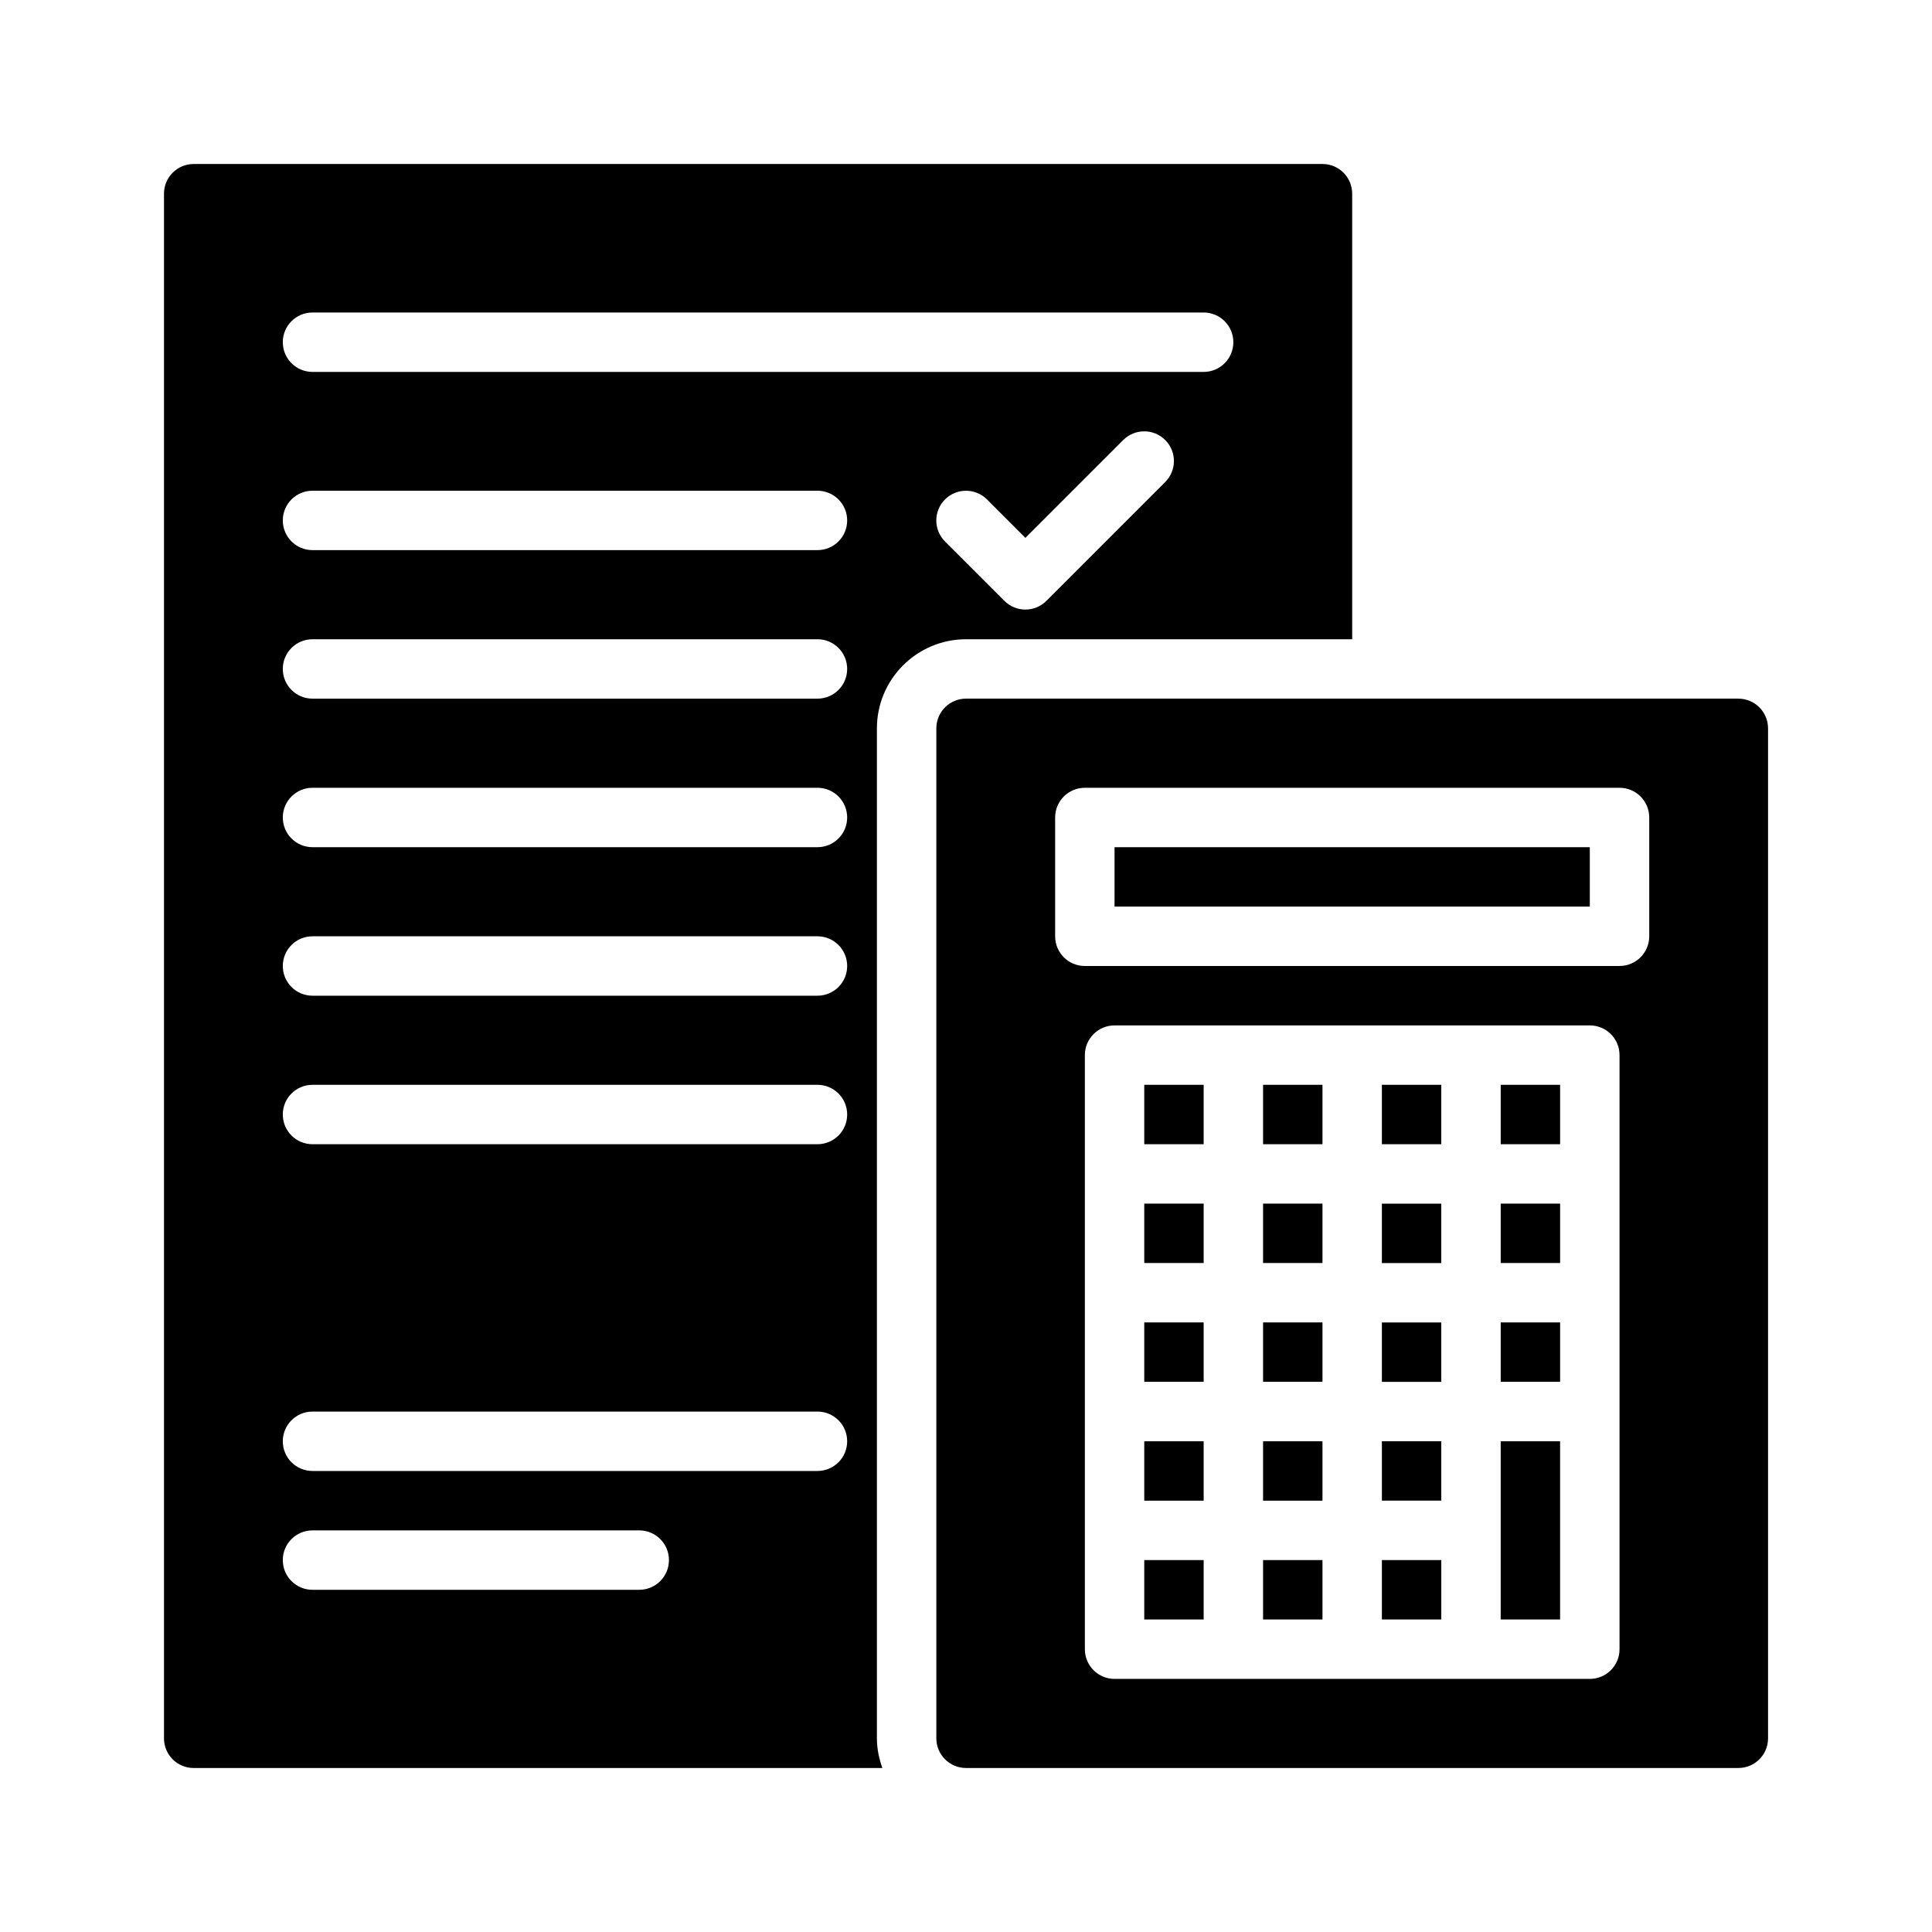 <?xml version="1.0" encoding="UTF-8"?>
<!-- Uploaded to: SVG Find, www.svgrepo.com, Generator: SVG Find Mixer Tools -->
<svg fill="#000000" width="800px" height="800px" version="1.1" viewBox="144 144 512 512" xmlns="http://www.w3.org/2000/svg">
 <path d="m400 313.41h102.34v-118.08c0-4.348-3.519-7.871-7.871-7.871h-299.14c-4.348 0-7.871 3.527-7.871 7.871v409.34c0 4.352 3.519 7.871 7.871 7.871h182.51c-0.879-2.469-1.449-5.094-1.449-7.867v-267.65c0-13.023 10.594-23.617 23.617-23.617zm52.797-41.668-31.488 31.488c-1.539 1.539-3.551 2.309-5.566 2.309-2.016 0-4.027-0.77-5.566-2.305l-15.742-15.742c-3.074-3.074-3.074-8.055 0-11.133 3.074-3.074 8.055-3.074 11.133 0l10.176 10.176 25.922-25.922c3.074-3.074 8.055-3.074 11.133 0 3.074 3.074 3.074 8.055 0 11.129zm-139.39 293.57h-86.594c-4.352 0-7.871-3.519-7.871-7.871 0-4.352 3.519-7.871 7.871-7.871h86.594c4.352 0 7.871 3.519 7.871 7.871 0 4.348-3.519 7.871-7.871 7.871zm47.23-31.488h-133.82c-4.352 0-7.871-3.519-7.871-7.871s3.519-7.871 7.871-7.871h133.82c4.352 0 7.871 3.519 7.871 7.871 0.004 4.348-3.519 7.871-7.871 7.871zm0-86.594h-133.82c-4.352 0-7.871-3.519-7.871-7.871s3.519-7.871 7.871-7.871h133.82c4.352 0 7.871 3.519 7.871 7.871 0.004 4.352-3.519 7.871-7.871 7.871zm0-39.359h-133.82c-4.352 0-7.871-3.523-7.871-7.871s3.519-7.871 7.871-7.871h133.82c4.352 0 7.871 3.523 7.871 7.871 0.004 4.348-3.519 7.871-7.871 7.871zm0-39.359h-133.82c-4.352 0-7.871-3.523-7.871-7.871s3.519-7.871 7.871-7.871h133.82c4.352 0 7.871 3.523 7.871 7.871 0.004 4.344-3.519 7.871-7.871 7.871zm0-39.363h-133.82c-4.352 0-7.871-3.523-7.871-7.871s3.519-7.871 7.871-7.871h133.82c4.352 0 7.871 3.523 7.871 7.871 0.004 4.348-3.519 7.871-7.871 7.871zm0-39.359h-133.82c-4.352 0-7.871-3.523-7.871-7.871 0-4.348 3.519-7.871 7.871-7.871h133.82c4.352 0 7.871 3.523 7.871 7.871 0.004 4.348-3.519 7.871-7.871 7.871zm-133.82-47.23c-4.352 0-7.871-3.523-7.871-7.871s3.519-7.871 7.871-7.871h236.16c4.352 0 7.871 3.523 7.871 7.871s-3.519 7.871-7.871 7.871zm251.91 251.9h15.742v15.742h-15.742zm31.488 62.977h15.742v15.742h-15.742zm-31.488-125.95h15.742v15.742h-15.742zm0 31.488h15.742v15.742h-15.742zm0 94.461h15.742v15.742h-15.742zm-31.488-125.95h15.742v15.742h-15.742zm0 94.461h15.742v15.742h-15.742zm0 31.488h15.742v15.742h-15.742zm0-62.977h15.742v15.742h-15.742zm0-31.484h15.742v15.742h-15.742zm31.488 62.973h15.742v15.742h-15.742zm62.977-94.461h15.742v15.742h-15.742zm0 31.488h15.742v15.742h-15.742zm0 31.484h15.742v15.742h-15.742zm-31.488 31.488h15.742v15.742h-15.742zm94.465-196.8h-204.67c-4.352 0-7.871 3.523-7.871 7.871v267.65c0 4.352 3.519 7.871 7.871 7.871h204.67c4.352 0 7.871-3.519 7.871-7.871v-267.64c0-4.348-3.519-7.875-7.871-7.875zm-31.488 251.91c0 4.352-3.519 7.871-7.871 7.871h-125.95c-4.352 0-7.871-3.519-7.871-7.871v-157.44c0-4.352 3.519-7.871 7.871-7.871h125.95c4.352 0 7.871 3.519 7.871 7.871zm7.871-188.93c0 4.348-3.519 7.871-7.871 7.871l-141.7 0.004c-4.352 0-7.871-3.523-7.871-7.871v-31.488c0-4.348 3.519-7.871 7.871-7.871h141.7c4.352 0 7.871 3.523 7.871 7.871zm-141.7-23.613h125.95v15.742h-125.95zm70.848 94.465h15.742v15.742h-15.742zm0 31.484h15.742v15.742h-15.742zm31.488 31.488h15.742v47.23h-15.742zm-31.488-94.461h15.742v15.742h-15.742z"/>
</svg>